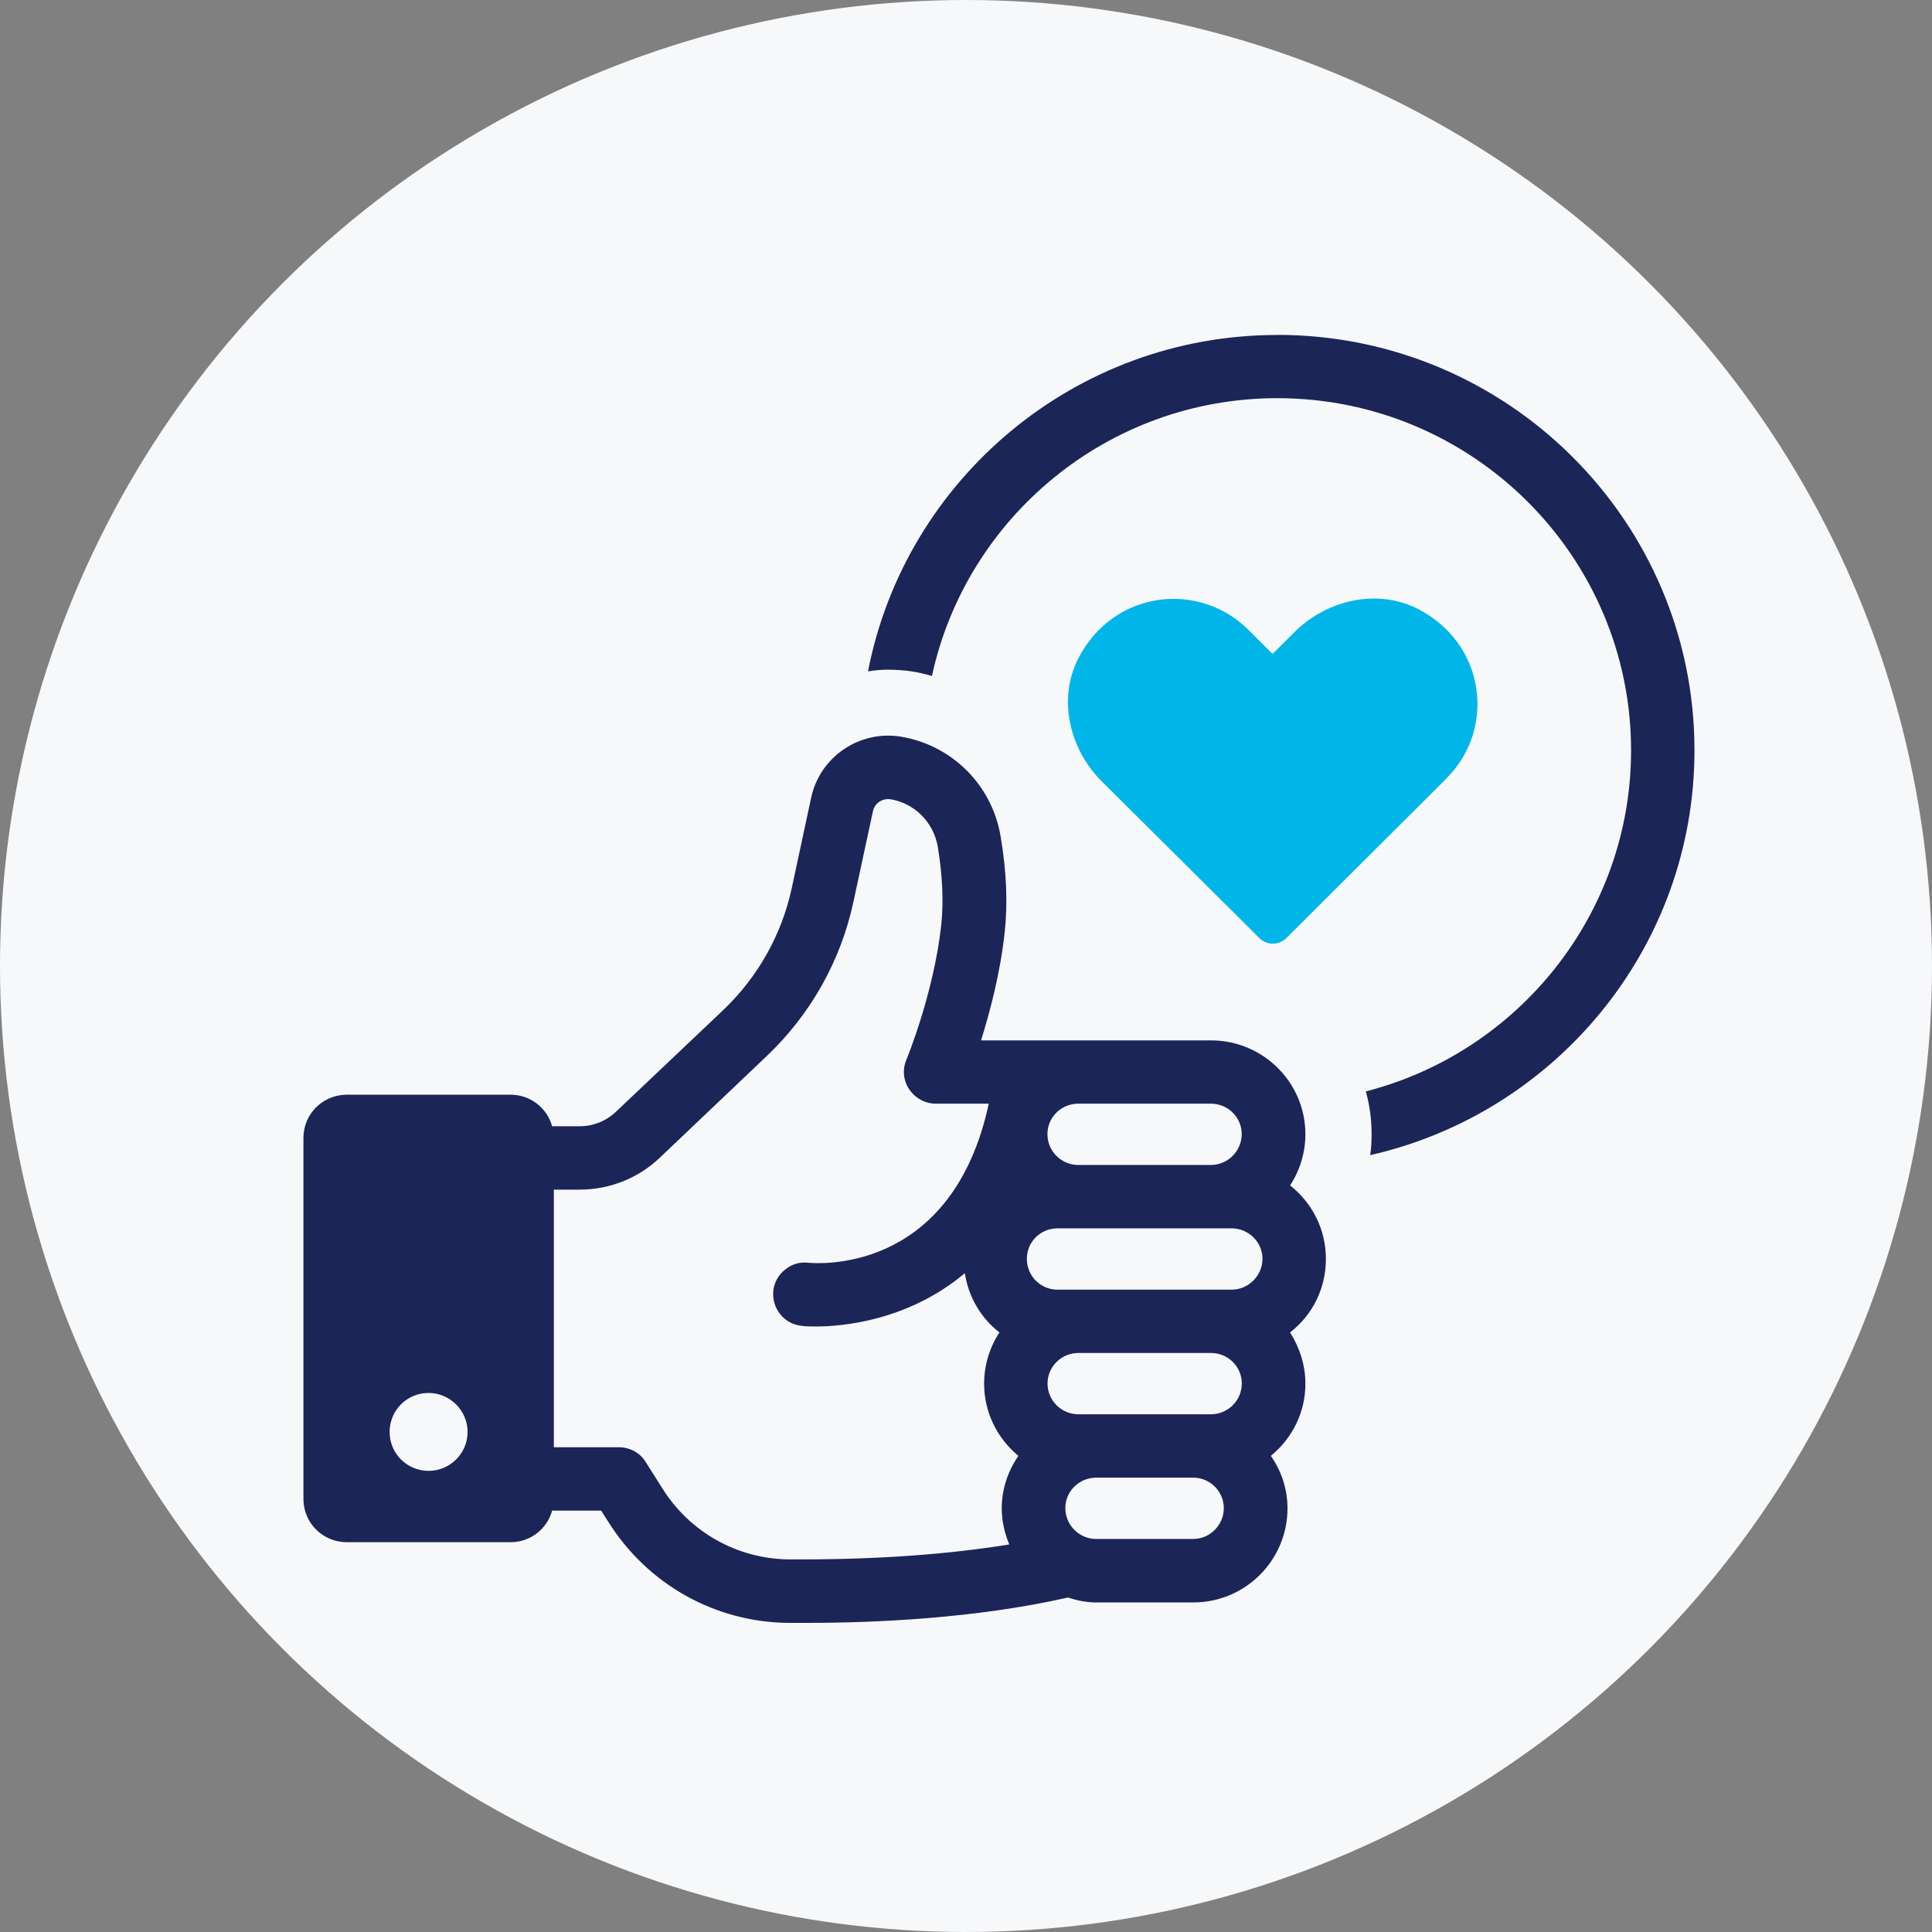 <svg width="150" height="150" viewBox="0 0 150 150" fill="none" xmlns="http://www.w3.org/2000/svg">
<rect x="0" y="0" width="150" height="150" fill="#808080" stroke="none"/>
<circle cx="75" cy="75" r="75" fill="#F7F8FA"/>
<path d="M99.172 26.007C83.439 26.007 70.276 37.247 67.392 52.128C67.909 52.037 68.419 51.995 68.957 51.995C69.564 51.995 70.165 52.037 70.793 52.128C71.331 52.218 71.847 52.33 72.357 52.483C75.018 40.17 86.03 30.914 99.172 30.914C114.325 30.914 126.636 43.184 126.636 58.259C126.636 70.975 117.866 81.707 106.043 84.735C106.337 85.786 106.49 86.9 106.49 88.055C106.49 88.591 106.469 89.148 106.379 89.684C120.791 86.426 131.559 73.557 131.559 58.252C131.559 40.449 117.035 26 99.172 26V26.007Z" fill="#1B2557"/>
<path d="M102.942 97.736C102.942 95.508 101.937 93.441 100.163 92.035C100.931 90.852 101.35 89.481 101.35 88.061C101.35 84.045 98.068 80.774 94.018 80.774H76.169C76.833 78.644 77.664 75.575 78.006 72.36C78.25 70.112 78.146 67.62 77.685 64.926C77.021 60.952 73.914 57.855 69.948 57.194C66.742 56.672 63.663 58.739 62.978 61.934L61.47 68.963C60.681 72.596 58.831 75.874 56.128 78.443L47.825 86.314C47.057 87.038 46.073 87.442 45.004 87.442H42.867C42.483 86.036 41.191 84.992 39.641 84.992H26.925C25.075 84.992 23.559 86.474 23.559 88.347V116.381C23.559 118.247 25.068 119.736 26.925 119.736H39.641C41.191 119.736 42.483 118.692 42.867 117.286H46.673L47.239 118.17C50.283 123.007 55.5 125.944 61.205 126H62.615C67.915 126 75.751 125.659 82.922 124.03C83.711 124.295 84.409 124.413 85.115 124.413H92.649C96.679 124.413 99.961 121.142 99.961 117.105C99.961 115.657 99.514 114.252 98.669 113.034C100.38 111.628 101.35 109.602 101.35 107.431C101.35 106.025 100.924 104.661 100.163 103.45C101.937 102.065 102.942 99.998 102.942 97.749V97.736ZM33.266 114.196C31.604 114.196 30.249 112.853 30.249 111.175C30.249 109.498 31.597 108.148 33.266 108.148C34.935 108.148 36.303 109.512 36.303 111.175C36.303 112.839 34.956 114.196 33.266 114.196ZM83.718 85.688H94.011C95.345 85.688 96.406 86.753 96.406 88.054C96.406 89.356 95.338 90.448 94.011 90.448H83.718C82.405 90.448 81.323 89.384 81.323 88.054C81.323 86.725 82.412 85.688 83.718 85.688ZM78.362 119.91C73.649 120.676 68.209 121.072 62.182 121.072H61.254C57.245 121.031 53.558 118.963 51.422 115.553L50.13 113.507C49.683 112.783 48.901 112.365 48.035 112.365H43V92.362H44.997C47.337 92.362 49.55 91.479 51.219 89.892L59.522 81.999C62.944 78.749 65.283 74.587 66.267 69.986L67.776 62.978C67.916 62.351 68.502 61.975 69.124 62.052C70.995 62.351 72.489 63.841 72.811 65.748C73.174 67.975 73.272 70.028 73.076 71.831C72.51 77.03 70.457 82.076 70.374 82.271C70.052 83.036 70.129 83.899 70.597 84.581C71.058 85.263 71.826 85.688 72.65 85.688H76.763L76.644 86.231C73.6 99.044 63.223 98.077 62.783 98.042C62.12 97.958 61.477 98.139 60.967 98.564C60.444 98.968 60.122 99.545 60.039 100.192C59.976 100.854 60.157 101.501 60.562 102.023C60.967 102.524 61.547 102.865 62.196 102.928C62.238 102.949 62.636 102.99 63.328 102.99C65.36 102.99 70.478 102.566 74.912 98.849C75.178 100.659 76.141 102.322 77.594 103.45C76.812 104.654 76.407 106.018 76.407 107.431C76.407 109.602 77.377 111.628 79.067 113.034C78.222 114.259 77.776 115.664 77.776 117.105C77.776 118.052 77.978 118.991 78.362 119.917V119.91ZM92.642 119.485H85.108C83.781 119.485 82.713 118.4 82.713 117.091C82.713 115.783 83.781 114.725 85.108 114.725H92.642C93.948 114.725 95.017 115.79 95.017 117.091C95.017 118.393 93.948 119.485 92.642 119.485ZM94.018 109.804H83.725C82.412 109.804 81.33 108.739 81.33 107.417C81.33 106.095 82.419 105.044 83.725 105.044H94.018C95.352 105.044 96.413 106.108 96.413 107.417C96.413 108.725 95.345 109.804 94.018 109.804ZM95.624 100.13H82.105C80.792 100.13 79.724 99.065 79.724 97.736C79.724 96.406 80.792 95.369 82.105 95.369H95.624C96.937 95.369 98.019 96.434 98.019 97.736C98.019 99.037 96.93 100.13 95.624 100.13Z" fill="#1B2557"/>
<path d="M112.3 60.445L99.877 72.827C99.29 73.411 98.327 73.411 97.775 72.827L85.534 60.661C83.027 58.162 82.105 54.264 83.725 51.105C86.456 45.815 93.09 45.077 96.923 48.898L98.802 50.77L100.498 49.079C103.005 46.581 106.916 45.662 110.086 47.276C115.393 49.998 116.133 56.645 112.3 60.431V60.445Z" fill="#00B6E9"/>
</svg>

